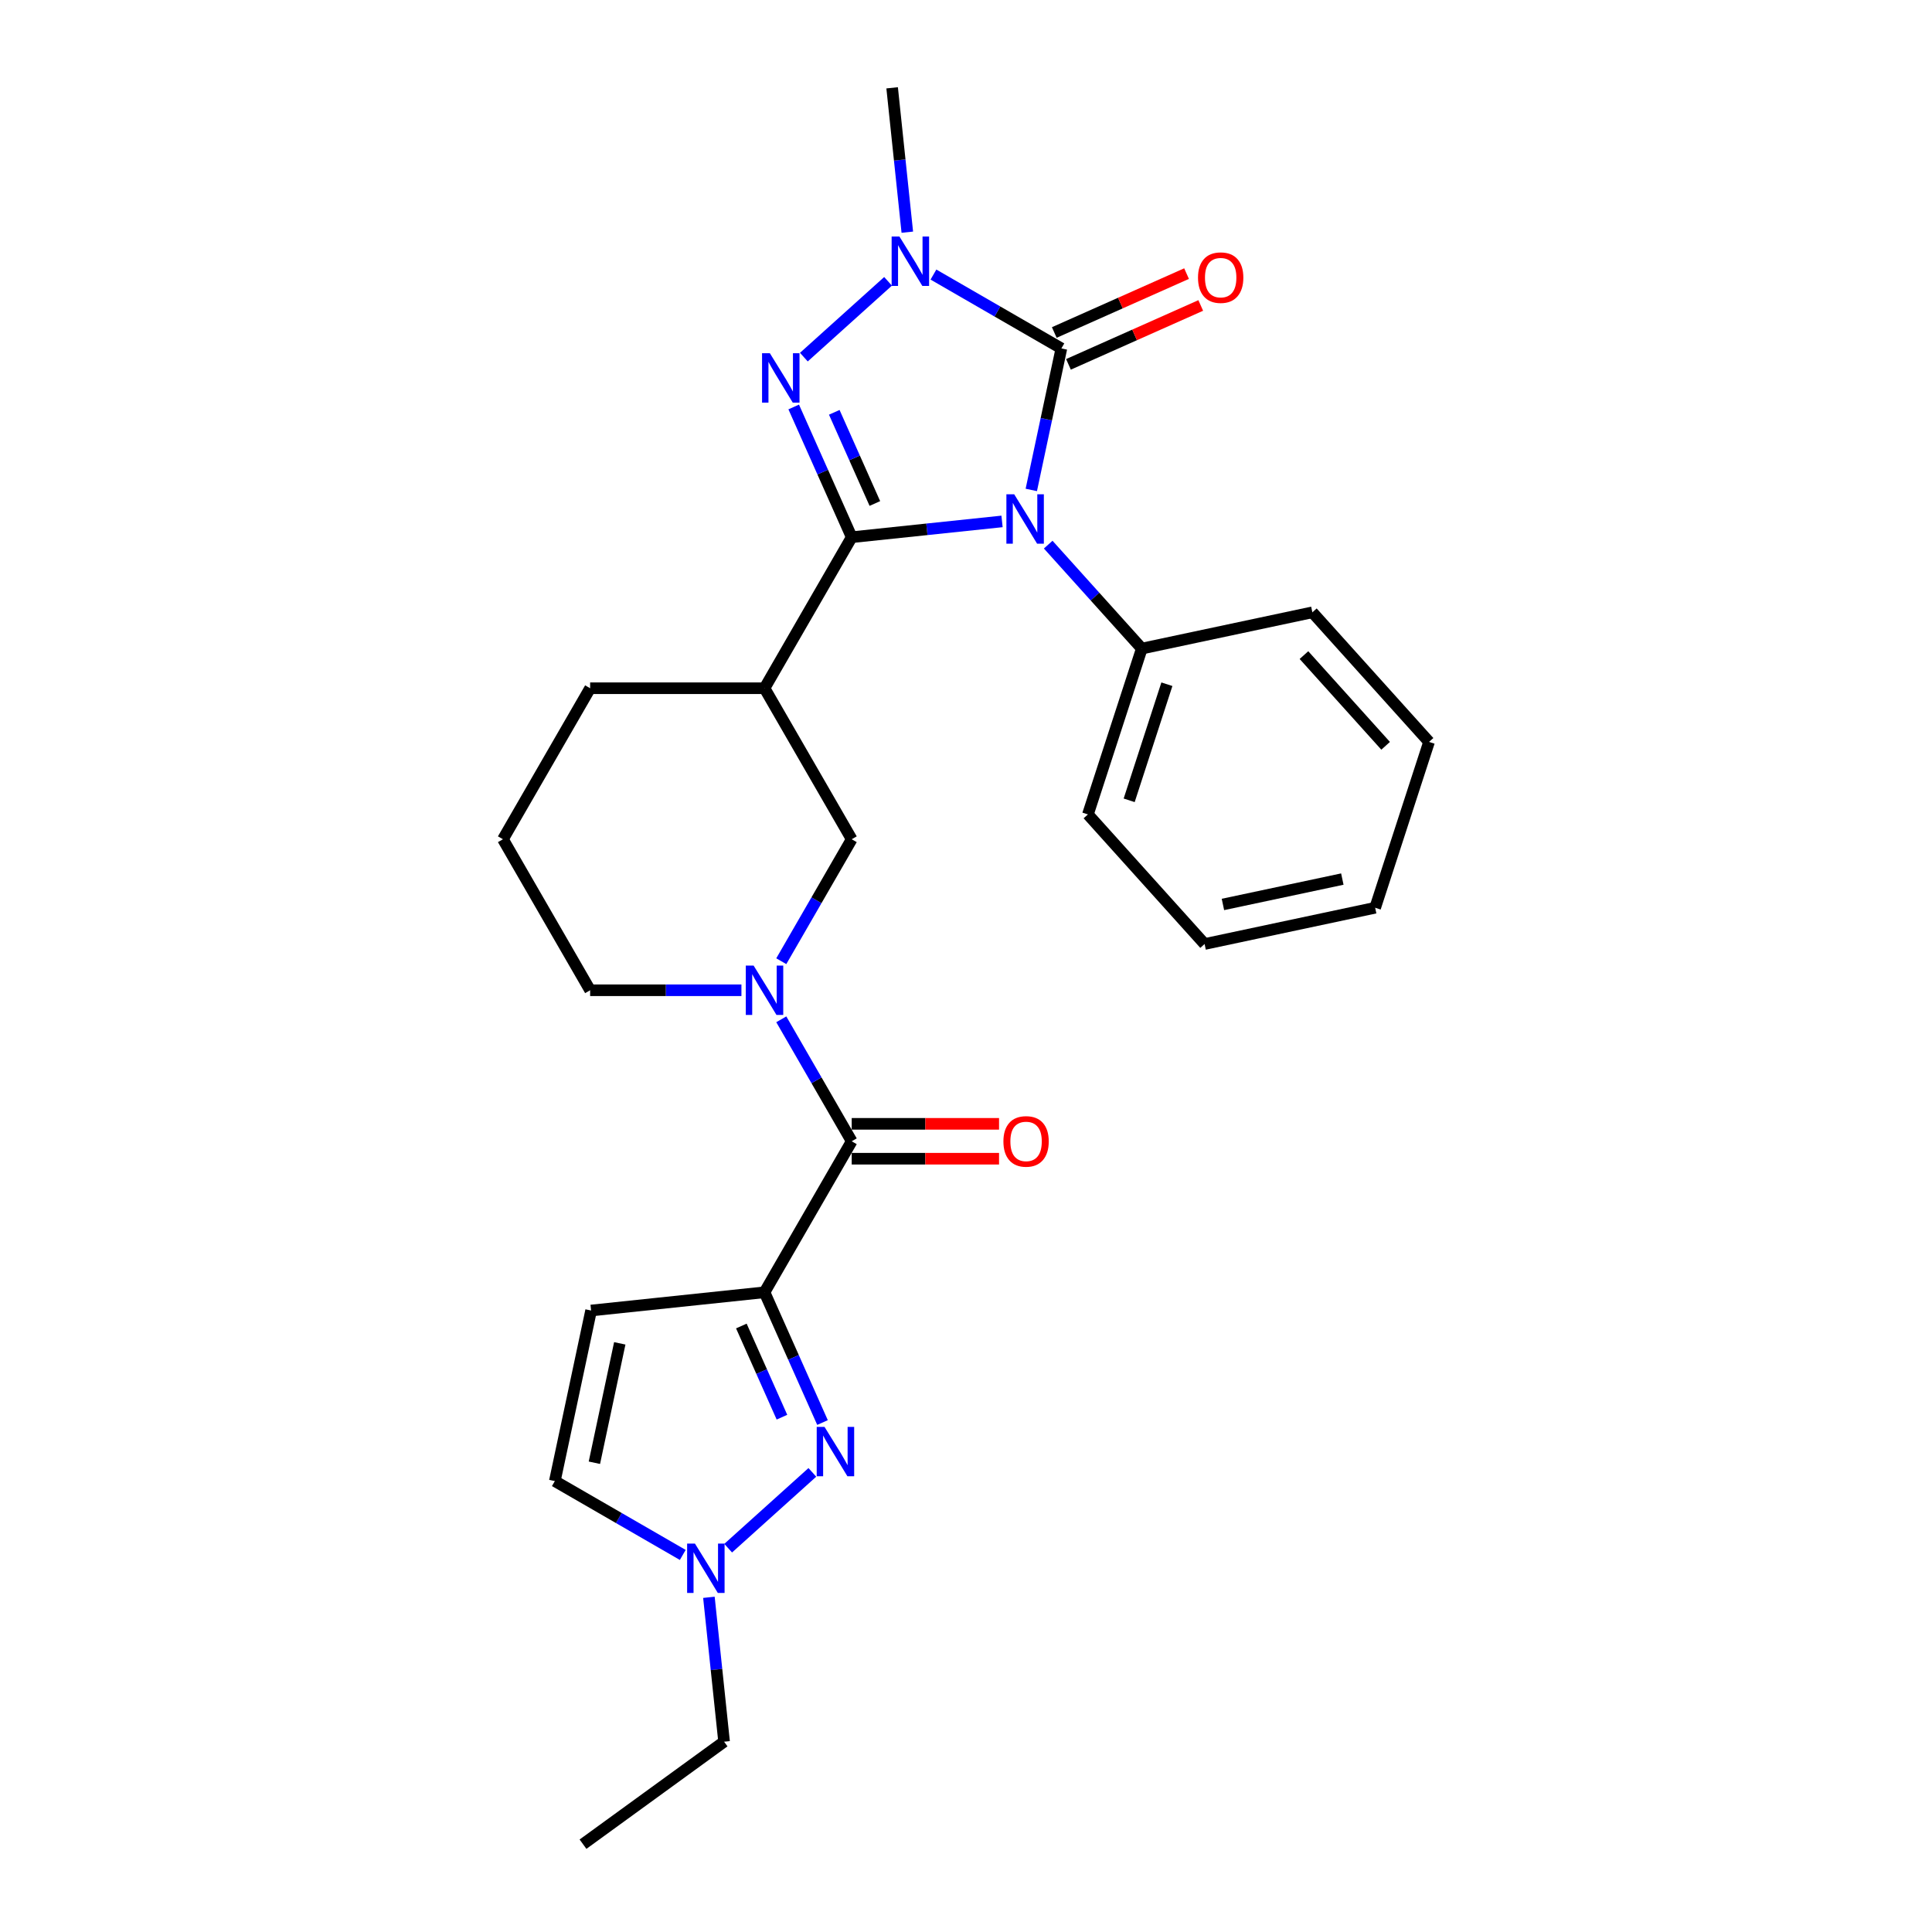 <?xml version='1.0' encoding='iso-8859-1'?>
<svg version='1.1' baseProfile='full'
              xmlns='http://www.w3.org/2000/svg'
                      xmlns:rdkit='http://www.rdkit.org/xml'
                      xmlns:xlink='http://www.w3.org/1999/xlink'
                  xml:space='preserve'
width='1000px' height='1000px' viewBox='0 0 1000 1000'>
<!-- END OF HEADER -->
<rect style='opacity:1.0;fill:#FFFFFF;stroke:none' width='1000' height='1000' x='0' y='0'> </rect>
<path class='bond-0' d='M 518.652,269.885 L 479.746,273.974' style='fill:none;fill-rule:evenodd;stroke:#0000FF;stroke-width:6px;stroke-linecap:butt;stroke-linejoin:miter;stroke-opacity:1' />
<path class='bond-0' d='M 479.746,273.974 L 440.84,278.063' style='fill:none;fill-rule:evenodd;stroke:#000000;stroke-width:6px;stroke-linecap:butt;stroke-linejoin:miter;stroke-opacity:1' />
<path class='bond-2' d='M 533.798,253.592 L 541.583,216.969' style='fill:none;fill-rule:evenodd;stroke:#0000FF;stroke-width:6px;stroke-linecap:butt;stroke-linejoin:miter;stroke-opacity:1' />
<path class='bond-2' d='M 541.583,216.969 L 549.367,180.345' style='fill:none;fill-rule:evenodd;stroke:#000000;stroke-width:6px;stroke-linecap:butt;stroke-linejoin:miter;stroke-opacity:1' />
<path class='bond-13' d='M 542.552,281.901 L 566.774,308.802' style='fill:none;fill-rule:evenodd;stroke:#0000FF;stroke-width:6px;stroke-linecap:butt;stroke-linejoin:miter;stroke-opacity:1' />
<path class='bond-13' d='M 566.774,308.802 L 590.995,335.703' style='fill:none;fill-rule:evenodd;stroke:#000000;stroke-width:6px;stroke-linecap:butt;stroke-linejoin:miter;stroke-opacity:1' />
<path class='bond-1' d='M 440.84,278.063 L 425.832,244.355' style='fill:none;fill-rule:evenodd;stroke:#000000;stroke-width:6px;stroke-linecap:butt;stroke-linejoin:miter;stroke-opacity:1' />
<path class='bond-1' d='M 425.832,244.355 L 410.824,210.647' style='fill:none;fill-rule:evenodd;stroke:#0000FF;stroke-width:6px;stroke-linecap:butt;stroke-linejoin:miter;stroke-opacity:1' />
<path class='bond-1' d='M 452.828,260.609 L 442.323,237.013' style='fill:none;fill-rule:evenodd;stroke:#000000;stroke-width:6px;stroke-linecap:butt;stroke-linejoin:miter;stroke-opacity:1' />
<path class='bond-1' d='M 442.323,237.013 L 431.817,213.417' style='fill:none;fill-rule:evenodd;stroke:#0000FF;stroke-width:6px;stroke-linecap:butt;stroke-linejoin:miter;stroke-opacity:1' />
<path class='bond-8' d='M 440.84,278.063 L 395.712,356.228' style='fill:none;fill-rule:evenodd;stroke:#000000;stroke-width:6px;stroke-linecap:butt;stroke-linejoin:miter;stroke-opacity:1' />
<path class='bond-27' d='M 416.079,184.85 L 459.655,145.614' style='fill:none;fill-rule:evenodd;stroke:#0000FF;stroke-width:6px;stroke-linecap:butt;stroke-linejoin:miter;stroke-opacity:1' />
<path class='bond-4' d='M 549.367,180.345 L 516.26,161.23' style='fill:none;fill-rule:evenodd;stroke:#000000;stroke-width:6px;stroke-linecap:butt;stroke-linejoin:miter;stroke-opacity:1' />
<path class='bond-4' d='M 516.26,161.23 L 483.153,142.116' style='fill:none;fill-rule:evenodd;stroke:#0000FF;stroke-width:6px;stroke-linecap:butt;stroke-linejoin:miter;stroke-opacity:1' />
<path class='bond-14' d='M 553.038,188.59 L 587.27,173.349' style='fill:none;fill-rule:evenodd;stroke:#000000;stroke-width:6px;stroke-linecap:butt;stroke-linejoin:miter;stroke-opacity:1' />
<path class='bond-14' d='M 587.27,173.349 L 621.502,158.108' style='fill:none;fill-rule:evenodd;stroke:#FF0000;stroke-width:6px;stroke-linecap:butt;stroke-linejoin:miter;stroke-opacity:1' />
<path class='bond-14' d='M 545.696,172.099 L 579.928,156.858' style='fill:none;fill-rule:evenodd;stroke:#000000;stroke-width:6px;stroke-linecap:butt;stroke-linejoin:miter;stroke-opacity:1' />
<path class='bond-14' d='M 579.928,156.858 L 614.16,141.617' style='fill:none;fill-rule:evenodd;stroke:#FF0000;stroke-width:6px;stroke-linecap:butt;stroke-linejoin:miter;stroke-opacity:1' />
<path class='bond-3' d='M 395.712,668.885 L 440.84,590.721' style='fill:none;fill-rule:evenodd;stroke:#000000;stroke-width:6px;stroke-linecap:butt;stroke-linejoin:miter;stroke-opacity:1' />
<path class='bond-5' d='M 395.712,668.885 L 410.72,702.594' style='fill:none;fill-rule:evenodd;stroke:#000000;stroke-width:6px;stroke-linecap:butt;stroke-linejoin:miter;stroke-opacity:1' />
<path class='bond-5' d='M 410.72,702.594 L 425.728,736.302' style='fill:none;fill-rule:evenodd;stroke:#0000FF;stroke-width:6px;stroke-linecap:butt;stroke-linejoin:miter;stroke-opacity:1' />
<path class='bond-5' d='M 383.723,686.34 L 394.229,709.936' style='fill:none;fill-rule:evenodd;stroke:#000000;stroke-width:6px;stroke-linecap:butt;stroke-linejoin:miter;stroke-opacity:1' />
<path class='bond-5' d='M 394.229,709.936 L 404.735,733.532' style='fill:none;fill-rule:evenodd;stroke:#0000FF;stroke-width:6px;stroke-linecap:butt;stroke-linejoin:miter;stroke-opacity:1' />
<path class='bond-9' d='M 395.712,668.885 L 305.95,678.32' style='fill:none;fill-rule:evenodd;stroke:#000000;stroke-width:6px;stroke-linecap:butt;stroke-linejoin:miter;stroke-opacity:1' />
<path class='bond-17' d='M 469.623,120.18 L 465.696,82.817' style='fill:none;fill-rule:evenodd;stroke:#0000FF;stroke-width:6px;stroke-linecap:butt;stroke-linejoin:miter;stroke-opacity:1' />
<path class='bond-17' d='M 465.696,82.817 L 461.769,45.455' style='fill:none;fill-rule:evenodd;stroke:#000000;stroke-width:6px;stroke-linecap:butt;stroke-linejoin:miter;stroke-opacity:1' />
<path class='bond-10' d='M 420.472,762.098 L 376.897,801.334' style='fill:none;fill-rule:evenodd;stroke:#0000FF;stroke-width:6px;stroke-linecap:butt;stroke-linejoin:miter;stroke-opacity:1' />
<path class='bond-6' d='M 440.84,590.721 L 422.617,559.157' style='fill:none;fill-rule:evenodd;stroke:#000000;stroke-width:6px;stroke-linecap:butt;stroke-linejoin:miter;stroke-opacity:1' />
<path class='bond-6' d='M 422.617,559.157 L 404.393,527.593' style='fill:none;fill-rule:evenodd;stroke:#0000FF;stroke-width:6px;stroke-linecap:butt;stroke-linejoin:miter;stroke-opacity:1' />
<path class='bond-15' d='M 440.84,599.747 L 478.973,599.747' style='fill:none;fill-rule:evenodd;stroke:#000000;stroke-width:6px;stroke-linecap:butt;stroke-linejoin:miter;stroke-opacity:1' />
<path class='bond-15' d='M 478.973,599.747 L 517.107,599.747' style='fill:none;fill-rule:evenodd;stroke:#FF0000;stroke-width:6px;stroke-linecap:butt;stroke-linejoin:miter;stroke-opacity:1' />
<path class='bond-15' d='M 440.84,581.695 L 478.973,581.695' style='fill:none;fill-rule:evenodd;stroke:#000000;stroke-width:6px;stroke-linecap:butt;stroke-linejoin:miter;stroke-opacity:1' />
<path class='bond-15' d='M 478.973,581.695 L 517.107,581.695' style='fill:none;fill-rule:evenodd;stroke:#FF0000;stroke-width:6px;stroke-linecap:butt;stroke-linejoin:miter;stroke-opacity:1' />
<path class='bond-7' d='M 404.393,497.52 L 422.617,465.956' style='fill:none;fill-rule:evenodd;stroke:#0000FF;stroke-width:6px;stroke-linecap:butt;stroke-linejoin:miter;stroke-opacity:1' />
<path class='bond-7' d='M 422.617,465.956 L 440.84,434.392' style='fill:none;fill-rule:evenodd;stroke:#000000;stroke-width:6px;stroke-linecap:butt;stroke-linejoin:miter;stroke-opacity:1' />
<path class='bond-29' d='M 383.762,512.556 L 344.609,512.556' style='fill:none;fill-rule:evenodd;stroke:#0000FF;stroke-width:6px;stroke-linecap:butt;stroke-linejoin:miter;stroke-opacity:1' />
<path class='bond-29' d='M 344.609,512.556 L 305.455,512.556' style='fill:none;fill-rule:evenodd;stroke:#000000;stroke-width:6px;stroke-linecap:butt;stroke-linejoin:miter;stroke-opacity:1' />
<path class='bond-11' d='M 395.712,356.228 L 440.84,434.392' style='fill:none;fill-rule:evenodd;stroke:#000000;stroke-width:6px;stroke-linecap:butt;stroke-linejoin:miter;stroke-opacity:1' />
<path class='bond-18' d='M 395.712,356.228 L 305.455,356.228' style='fill:none;fill-rule:evenodd;stroke:#000000;stroke-width:6px;stroke-linecap:butt;stroke-linejoin:miter;stroke-opacity:1' />
<path class='bond-12' d='M 305.95,678.32 L 287.184,766.604' style='fill:none;fill-rule:evenodd;stroke:#000000;stroke-width:6px;stroke-linecap:butt;stroke-linejoin:miter;stroke-opacity:1' />
<path class='bond-12' d='M 320.792,695.315 L 307.656,757.114' style='fill:none;fill-rule:evenodd;stroke:#000000;stroke-width:6px;stroke-linecap:butt;stroke-linejoin:miter;stroke-opacity:1' />
<path class='bond-19' d='M 366.929,826.769 L 370.856,864.131' style='fill:none;fill-rule:evenodd;stroke:#0000FF;stroke-width:6px;stroke-linecap:butt;stroke-linejoin:miter;stroke-opacity:1' />
<path class='bond-19' d='M 370.856,864.131 L 374.783,901.494' style='fill:none;fill-rule:evenodd;stroke:#000000;stroke-width:6px;stroke-linecap:butt;stroke-linejoin:miter;stroke-opacity:1' />
<path class='bond-30' d='M 353.399,804.833 L 320.292,785.718' style='fill:none;fill-rule:evenodd;stroke:#0000FF;stroke-width:6px;stroke-linecap:butt;stroke-linejoin:miter;stroke-opacity:1' />
<path class='bond-30' d='M 320.292,785.718 L 287.184,766.604' style='fill:none;fill-rule:evenodd;stroke:#000000;stroke-width:6px;stroke-linecap:butt;stroke-linejoin:miter;stroke-opacity:1' />
<path class='bond-21' d='M 590.995,335.703 L 563.105,421.542' style='fill:none;fill-rule:evenodd;stroke:#000000;stroke-width:6px;stroke-linecap:butt;stroke-linejoin:miter;stroke-opacity:1' />
<path class='bond-21' d='M 603.98,354.157 L 584.456,414.244' style='fill:none;fill-rule:evenodd;stroke:#000000;stroke-width:6px;stroke-linecap:butt;stroke-linejoin:miter;stroke-opacity:1' />
<path class='bond-22' d='M 590.995,335.703 L 679.28,316.937' style='fill:none;fill-rule:evenodd;stroke:#000000;stroke-width:6px;stroke-linecap:butt;stroke-linejoin:miter;stroke-opacity:1' />
<path class='bond-16' d='M 305.455,512.556 L 260.327,434.392' style='fill:none;fill-rule:evenodd;stroke:#000000;stroke-width:6px;stroke-linecap:butt;stroke-linejoin:miter;stroke-opacity:1' />
<path class='bond-20' d='M 305.455,356.228 L 260.327,434.392' style='fill:none;fill-rule:evenodd;stroke:#000000;stroke-width:6px;stroke-linecap:butt;stroke-linejoin:miter;stroke-opacity:1' />
<path class='bond-23' d='M 374.783,901.494 L 301.764,954.545' style='fill:none;fill-rule:evenodd;stroke:#000000;stroke-width:6px;stroke-linecap:butt;stroke-linejoin:miter;stroke-opacity:1' />
<path class='bond-24' d='M 563.105,421.542 L 623.498,488.615' style='fill:none;fill-rule:evenodd;stroke:#000000;stroke-width:6px;stroke-linecap:butt;stroke-linejoin:miter;stroke-opacity:1' />
<path class='bond-25' d='M 679.28,316.937 L 739.673,384.011' style='fill:none;fill-rule:evenodd;stroke:#000000;stroke-width:6px;stroke-linecap:butt;stroke-linejoin:miter;stroke-opacity:1' />
<path class='bond-25' d='M 674.924,339.077 L 717.199,386.028' style='fill:none;fill-rule:evenodd;stroke:#000000;stroke-width:6px;stroke-linecap:butt;stroke-linejoin:miter;stroke-opacity:1' />
<path class='bond-28' d='M 623.498,488.615 L 711.782,469.85' style='fill:none;fill-rule:evenodd;stroke:#000000;stroke-width:6px;stroke-linecap:butt;stroke-linejoin:miter;stroke-opacity:1' />
<path class='bond-28' d='M 632.988,468.144 L 694.786,455.008' style='fill:none;fill-rule:evenodd;stroke:#000000;stroke-width:6px;stroke-linecap:butt;stroke-linejoin:miter;stroke-opacity:1' />
<path class='bond-26' d='M 739.673,384.011 L 711.782,469.85' style='fill:none;fill-rule:evenodd;stroke:#000000;stroke-width:6px;stroke-linecap:butt;stroke-linejoin:miter;stroke-opacity:1' />
<path  class='atom-0' d='M 524.952 255.849
L 533.328 269.387
Q 534.158 270.723, 535.494 273.142
Q 536.83 275.561, 536.902 275.705
L 536.902 255.849
L 540.296 255.849
L 540.296 281.409
L 536.794 281.409
L 527.804 266.607
Q 526.757 264.874, 525.638 262.889
Q 524.555 260.903, 524.23 260.289
L 524.23 281.409
L 520.908 281.409
L 520.908 255.849
L 524.952 255.849
' fill='#0000FF'/>
<path  class='atom-2' d='M 398.479 182.83
L 406.855 196.368
Q 407.686 197.704, 409.021 200.123
Q 410.357 202.542, 410.429 202.686
L 410.429 182.83
L 413.823 182.83
L 413.823 208.39
L 410.321 208.39
L 401.331 193.588
Q 400.284 191.855, 399.165 189.87
Q 398.082 187.884, 397.757 187.27
L 397.757 208.39
L 394.436 208.39
L 394.436 182.83
L 398.479 182.83
' fill='#0000FF'/>
<path  class='atom-5' d='M 465.553 122.436
L 473.929 135.975
Q 474.759 137.311, 476.095 139.729
Q 477.431 142.148, 477.503 142.293
L 477.503 122.436
L 480.897 122.436
L 480.897 147.997
L 477.395 147.997
L 468.405 133.195
Q 467.358 131.462, 466.239 129.476
Q 465.156 127.491, 464.831 126.877
L 464.831 147.997
L 461.509 147.997
L 461.509 122.436
L 465.553 122.436
' fill='#0000FF'/>
<path  class='atom-6' d='M 426.772 738.558
L 435.148 752.097
Q 435.978 753.433, 437.314 755.851
Q 438.65 758.27, 438.722 758.415
L 438.722 738.558
L 442.116 738.558
L 442.116 764.119
L 438.614 764.119
L 429.624 749.317
Q 428.577 747.584, 427.458 745.598
Q 426.375 743.613, 426.05 742.999
L 426.05 764.119
L 422.729 764.119
L 422.729 738.558
L 426.772 738.558
' fill='#0000FF'/>
<path  class='atom-8' d='M 390.062 499.776
L 398.438 513.315
Q 399.268 514.65, 400.604 517.069
Q 401.939 519.488, 402.012 519.633
L 402.012 499.776
L 405.405 499.776
L 405.405 525.337
L 401.903 525.337
L 392.914 510.535
Q 391.867 508.802, 390.748 506.816
Q 389.665 504.831, 389.34 504.217
L 389.34 525.337
L 386.018 525.337
L 386.018 499.776
L 390.062 499.776
' fill='#0000FF'/>
<path  class='atom-11' d='M 359.699 798.952
L 368.075 812.49
Q 368.905 813.826, 370.241 816.245
Q 371.576 818.664, 371.649 818.808
L 371.649 798.952
L 375.042 798.952
L 375.042 824.512
L 371.54 824.512
L 362.551 809.71
Q 361.504 807.977, 360.385 805.992
Q 359.302 804.006, 358.977 803.392
L 358.977 824.512
L 355.655 824.512
L 355.655 798.952
L 359.699 798.952
' fill='#0000FF'/>
<path  class='atom-15' d='M 620.087 143.706
Q 620.087 137.569, 623.12 134.139
Q 626.153 130.709, 631.821 130.709
Q 637.489 130.709, 640.522 134.139
Q 643.554 137.569, 643.554 143.706
Q 643.554 149.916, 640.485 153.454
Q 637.417 156.956, 631.821 156.956
Q 626.189 156.956, 623.12 153.454
Q 620.087 149.952, 620.087 143.706
M 631.821 154.068
Q 635.72 154.068, 637.814 151.468
Q 639.944 148.833, 639.944 143.706
Q 639.944 138.688, 637.814 136.161
Q 635.72 133.598, 631.821 133.598
Q 627.922 133.598, 625.792 136.125
Q 623.698 138.652, 623.698 143.706
Q 623.698 148.869, 625.792 151.468
Q 627.922 154.068, 631.821 154.068
' fill='#FF0000'/>
<path  class='atom-16' d='M 519.363 590.793
Q 519.363 584.656, 522.396 581.226
Q 525.428 577.796, 531.096 577.796
Q 536.765 577.796, 539.797 581.226
Q 542.83 584.656, 542.83 590.793
Q 542.83 597.003, 539.761 600.541
Q 536.692 604.043, 531.096 604.043
Q 525.464 604.043, 522.396 600.541
Q 519.363 597.039, 519.363 590.793
M 531.096 601.155
Q 534.996 601.155, 537.09 598.555
Q 539.22 595.92, 539.22 590.793
Q 539.22 585.775, 537.09 583.248
Q 534.996 580.684, 531.096 580.684
Q 527.197 580.684, 525.067 583.212
Q 522.973 585.739, 522.973 590.793
Q 522.973 595.956, 525.067 598.555
Q 527.197 601.155, 531.096 601.155
' fill='#FF0000'/>
</svg>
